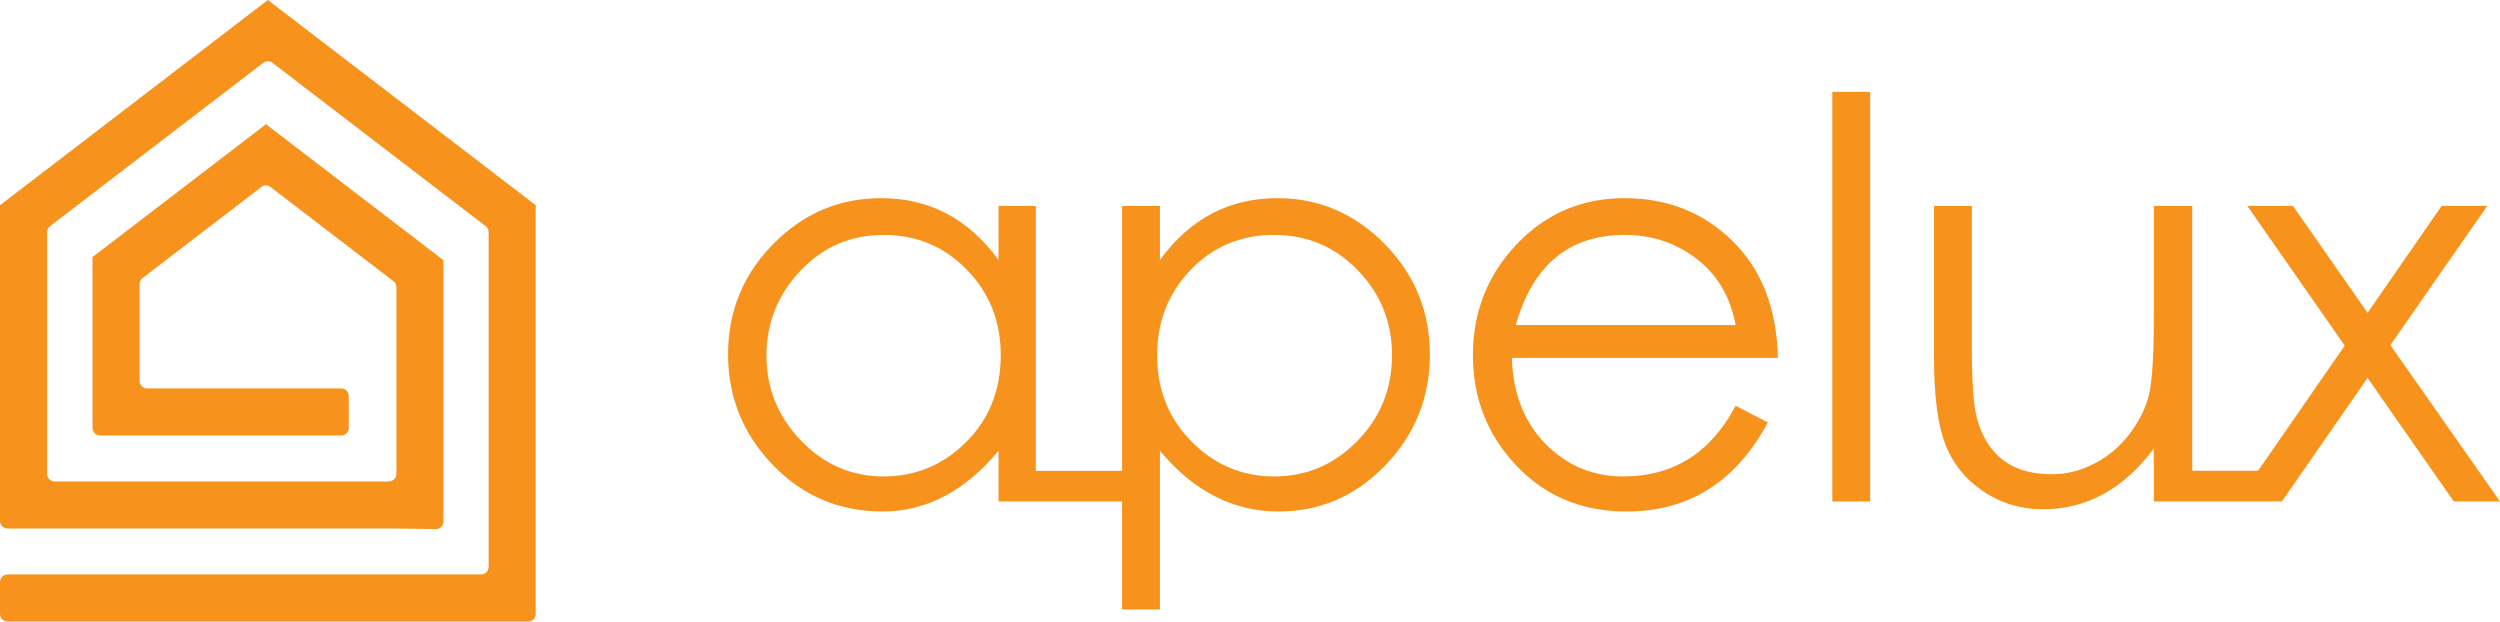 <svg xmlns="http://www.w3.org/2000/svg" xmlns:xlink="http://www.w3.org/1999/xlink" xmlns:serif="http://www.serif.com/" width="100%" height="100%" viewBox="0 0 6257 1556" xml:space="preserve" style="fill-rule:evenodd;clip-rule:evenodd;stroke-linejoin:round;stroke-miterlimit:2;">    <g transform="matrix(1,0,0,1,-14077.2,-2130.68)">        <g id="P&#xE1;gina-8" serif:id="P&#xE1;gina 8" transform="matrix(4.167,0,0,4.167,14077.2,2130.68)">            <rect x="0" y="0" width="1501.57" height="373.29" style="fill:none;"></rect>            <clipPath id="_clip1">                <rect x="0" y="0" width="1501.57" height="373.29"></rect>            </clipPath>            <g clip-path="url(#_clip1)">                <g id="Capa-1" serif:id="Capa 1">                    <g transform="matrix(1,0,0,1,815.186,220.141)">                        <path d="M0,44.791C-13.931,58.946 -30.534,66.018 -49.807,66.018C-69.085,66.018 -85.631,59.057 -99.447,45.126C-113.267,31.201 -120.172,13.985 -120.172,-6.52C-120.172,-27.02 -113.434,-44.234 -99.948,-58.165C-86.468,-72.089 -69.811,-79.057 -49.974,-79.057C-30.142,-79.057 -13.371,-71.979 0.334,-57.83C14.04,-43.675 20.892,-26.686 20.892,-6.854C20.892,13.427 13.924,30.643 0,44.791M-234.828,45.293C-248.648,59.113 -265.194,66.018 -284.467,66.018C-303.746,66.018 -320.292,58.831 -334.107,44.458C-347.928,30.084 -354.832,13.094 -354.832,-6.52C-354.832,-26.127 -348.036,-43.123 -334.44,-57.495C-320.85,-71.87 -304.189,-79.057 -284.467,-79.057C-264.744,-79.057 -248.089,-72.089 -234.493,-58.165C-220.903,-44.234 -214.102,-27.129 -214.102,-6.854C-214.102,14.096 -221.012,31.477 -234.828,45.293M-47.969,-101.119C-76.941,-101.119 -100.449,-88.751 -118.5,-64.015L-118.5,-96.438L-141.231,-96.438L-141.231,62.663L-193.044,62.663L-193.044,-96.438L-215.44,-96.438L-215.44,-64.015C-233.491,-88.751 -257.005,-101.119 -285.971,-101.119C-311.157,-101.119 -332.77,-91.927 -350.82,-73.542C-368.872,-55.156 -377.896,-33.094 -377.896,-7.354C-377.896,18.384 -368.928,40.56 -350.988,59.165C-333.051,77.775 -311.042,87.077 -284.969,87.077C-258.895,87.077 -235.72,74.933 -215.44,50.641L-215.44,81.06L-193.044,81.06L-193.044,81.043L-141.231,81.043L-141.231,145.91L-118.5,145.91L-118.5,50.641C-98.225,74.933 -74.492,87.077 -47.3,87.077C-22.344,87.077 -0.951,77.833 16.881,59.333C34.707,40.839 43.622,18.666 43.622,-7.187C43.622,-33.036 34.597,-55.156 16.546,-73.542C-1.504,-91.927 -23.014,-101.119 -47.969,-101.119" style="fill:rgb(247,147,29);fill-rule:nonzero;"></path>                    </g>                    <g transform="matrix(1,0,0,1,975.922,285.156)">                        <path d="M0,-144.072C16.265,-144.072 30.638,-139.276 43.121,-129.698C55.6,-120.115 63.398,-106.853 66.521,-89.92L-65.518,-89.92C-55.269,-126.021 -33.427,-144.072 0,-144.072M64.683,-140.396C47.184,-157.553 25.573,-166.134 -0.167,-166.134C-25.905,-166.134 -47.523,-156.883 -65.015,-138.389C-82.514,-119.889 -91.257,-97.718 -91.257,-71.869C-91.257,-46.014 -82.566,-23.9 -65.183,-5.515C-47.801,12.871 -25.739,22.062 1.003,22.062C38.442,22.062 66.74,4.235 85.909,-31.422L66.521,-41.449C51.589,-13.146 29.081,1.003 -1.002,1.003C-19.278,1.003 -34.822,-5.515 -47.634,-18.552C-60.451,-31.588 -67.189,-48.803 -67.857,-70.198L91.925,-70.198C91.258,-99.834 82.175,-123.232 64.683,-140.396" style="fill:rgb(247,147,29);fill-rule:nonzero;"></path>                    </g>                    <g transform="matrix(1,0,0,1,0,-16.914)">                        <rect x="1100.53" y="72.09" width="22.731" height="246.024" style="fill:rgb(247,147,29);"></rect>                    </g>                    <g transform="matrix(1,0,0,1,1435.72,222.313)">                        <path d="M0,-15.042L58.163,-98.61L30.753,-98.61L-13.706,-34.43L-58.499,-98.61L-85.91,-98.61L-27.412,-14.709L-79.468,60.425L-118.998,60.425L-118.998,-98.61L-142.063,-98.61L-142.063,-33.427C-142.063,-9.135 -143.066,7.02 -145.071,15.042C-147.077,23.064 -150.978,30.868 -156.771,38.44C-162.569,46.019 -169.589,51.928 -177.83,56.158C-186.077,60.393 -194.492,62.509 -203.068,62.509C-211.649,62.509 -218.945,61.172 -224.963,58.498C-230.98,55.824 -235.941,51.928 -239.837,46.797C-243.739,41.675 -246.638,35.434 -248.529,28.079C-250.424,20.725 -251.37,6.685 -251.37,-14.04L-251.37,-98.61L-274.101,-98.61L-274.101,-7.355C-274.101,15.376 -271.876,32.592 -267.415,44.291C-262.959,55.991 -255.381,65.465 -244.685,72.705C-233.988,79.948 -221.954,83.568 -208.584,83.568C-182.51,83.568 -160.338,71.424 -142.063,47.132L-142.063,78.61L-142.064,78.887L-65.184,78.887L-13.706,4.68L38.106,78.887L65.851,78.887L0,-15.042Z" style="fill:rgb(247,147,29);fill-rule:nonzero;"></path>                    </g>                    <g transform="matrix(1,0,0,1,321.77,250.038)">                        <path d="M0,-126.786L-160.802,-249.976L-160.89,-250.038L-160.982,-249.965L-321.77,-126.786L-321.77,62.87C-321.77,65.38 -319.735,67.415 -317.225,67.415L-83.698,67.415L-59.97,67.729C-57.46,67.729 -55.425,65.694 -55.425,63.184L-55.425,-93.8L-55.515,-93.86L-55.766,-94.028L-161.953,-175.377L-162.062,-175.457L-162.476,-175.105L-265.913,-95.863L-266.194,-95.863L-266.194,-95.647L-266.212,-95.633L-266.194,-95.609L-266.194,6.986C-266.194,9.496 -264.159,11.531 -261.649,11.531L-116.858,11.531C-114.348,11.531 -112.313,9.496 -112.313,6.986L-112.313,-12.197C-112.313,-14.707 -114.348,-16.742 -116.858,-16.742L-233.376,-16.742C-235.886,-16.742 -237.921,-18.777 -237.921,-21.287L-237.921,-79.447C-237.921,-80.862 -237.262,-82.195 -236.14,-83.055L-164.801,-137.708C-163.17,-138.957 -160.904,-138.957 -159.273,-137.708L-85.479,-81.174C-84.356,-80.314 -83.698,-78.98 -83.698,-77.566L-83.698,34.597C-83.698,37.107 -85.733,39.142 -88.243,39.142L-288.952,39.142C-291.462,39.142 -293.497,37.107 -293.497,34.597L-293.497,-110.586C-293.497,-112.001 -292.839,-113.334 -291.716,-114.194L-163.649,-212.306C-162.018,-213.555 -159.752,-213.555 -158.121,-212.306L-30.054,-114.194C-28.931,-113.334 -28.273,-112 -28.273,-110.586L-28.273,90.434C-28.273,92.944 -30.308,94.979 -32.818,94.979L-317.225,94.979C-319.735,94.979 -321.77,97.014 -321.77,99.524L-321.77,118.707C-321.77,121.217 -319.735,123.252 -317.225,123.252L-4.545,123.252C-2.035,123.252 0,121.217 0,118.707L0,-126.786Z" style="fill:rgb(247,147,29);fill-rule:nonzero;"></path>                    </g>                </g>            </g>        </g>    </g></svg>